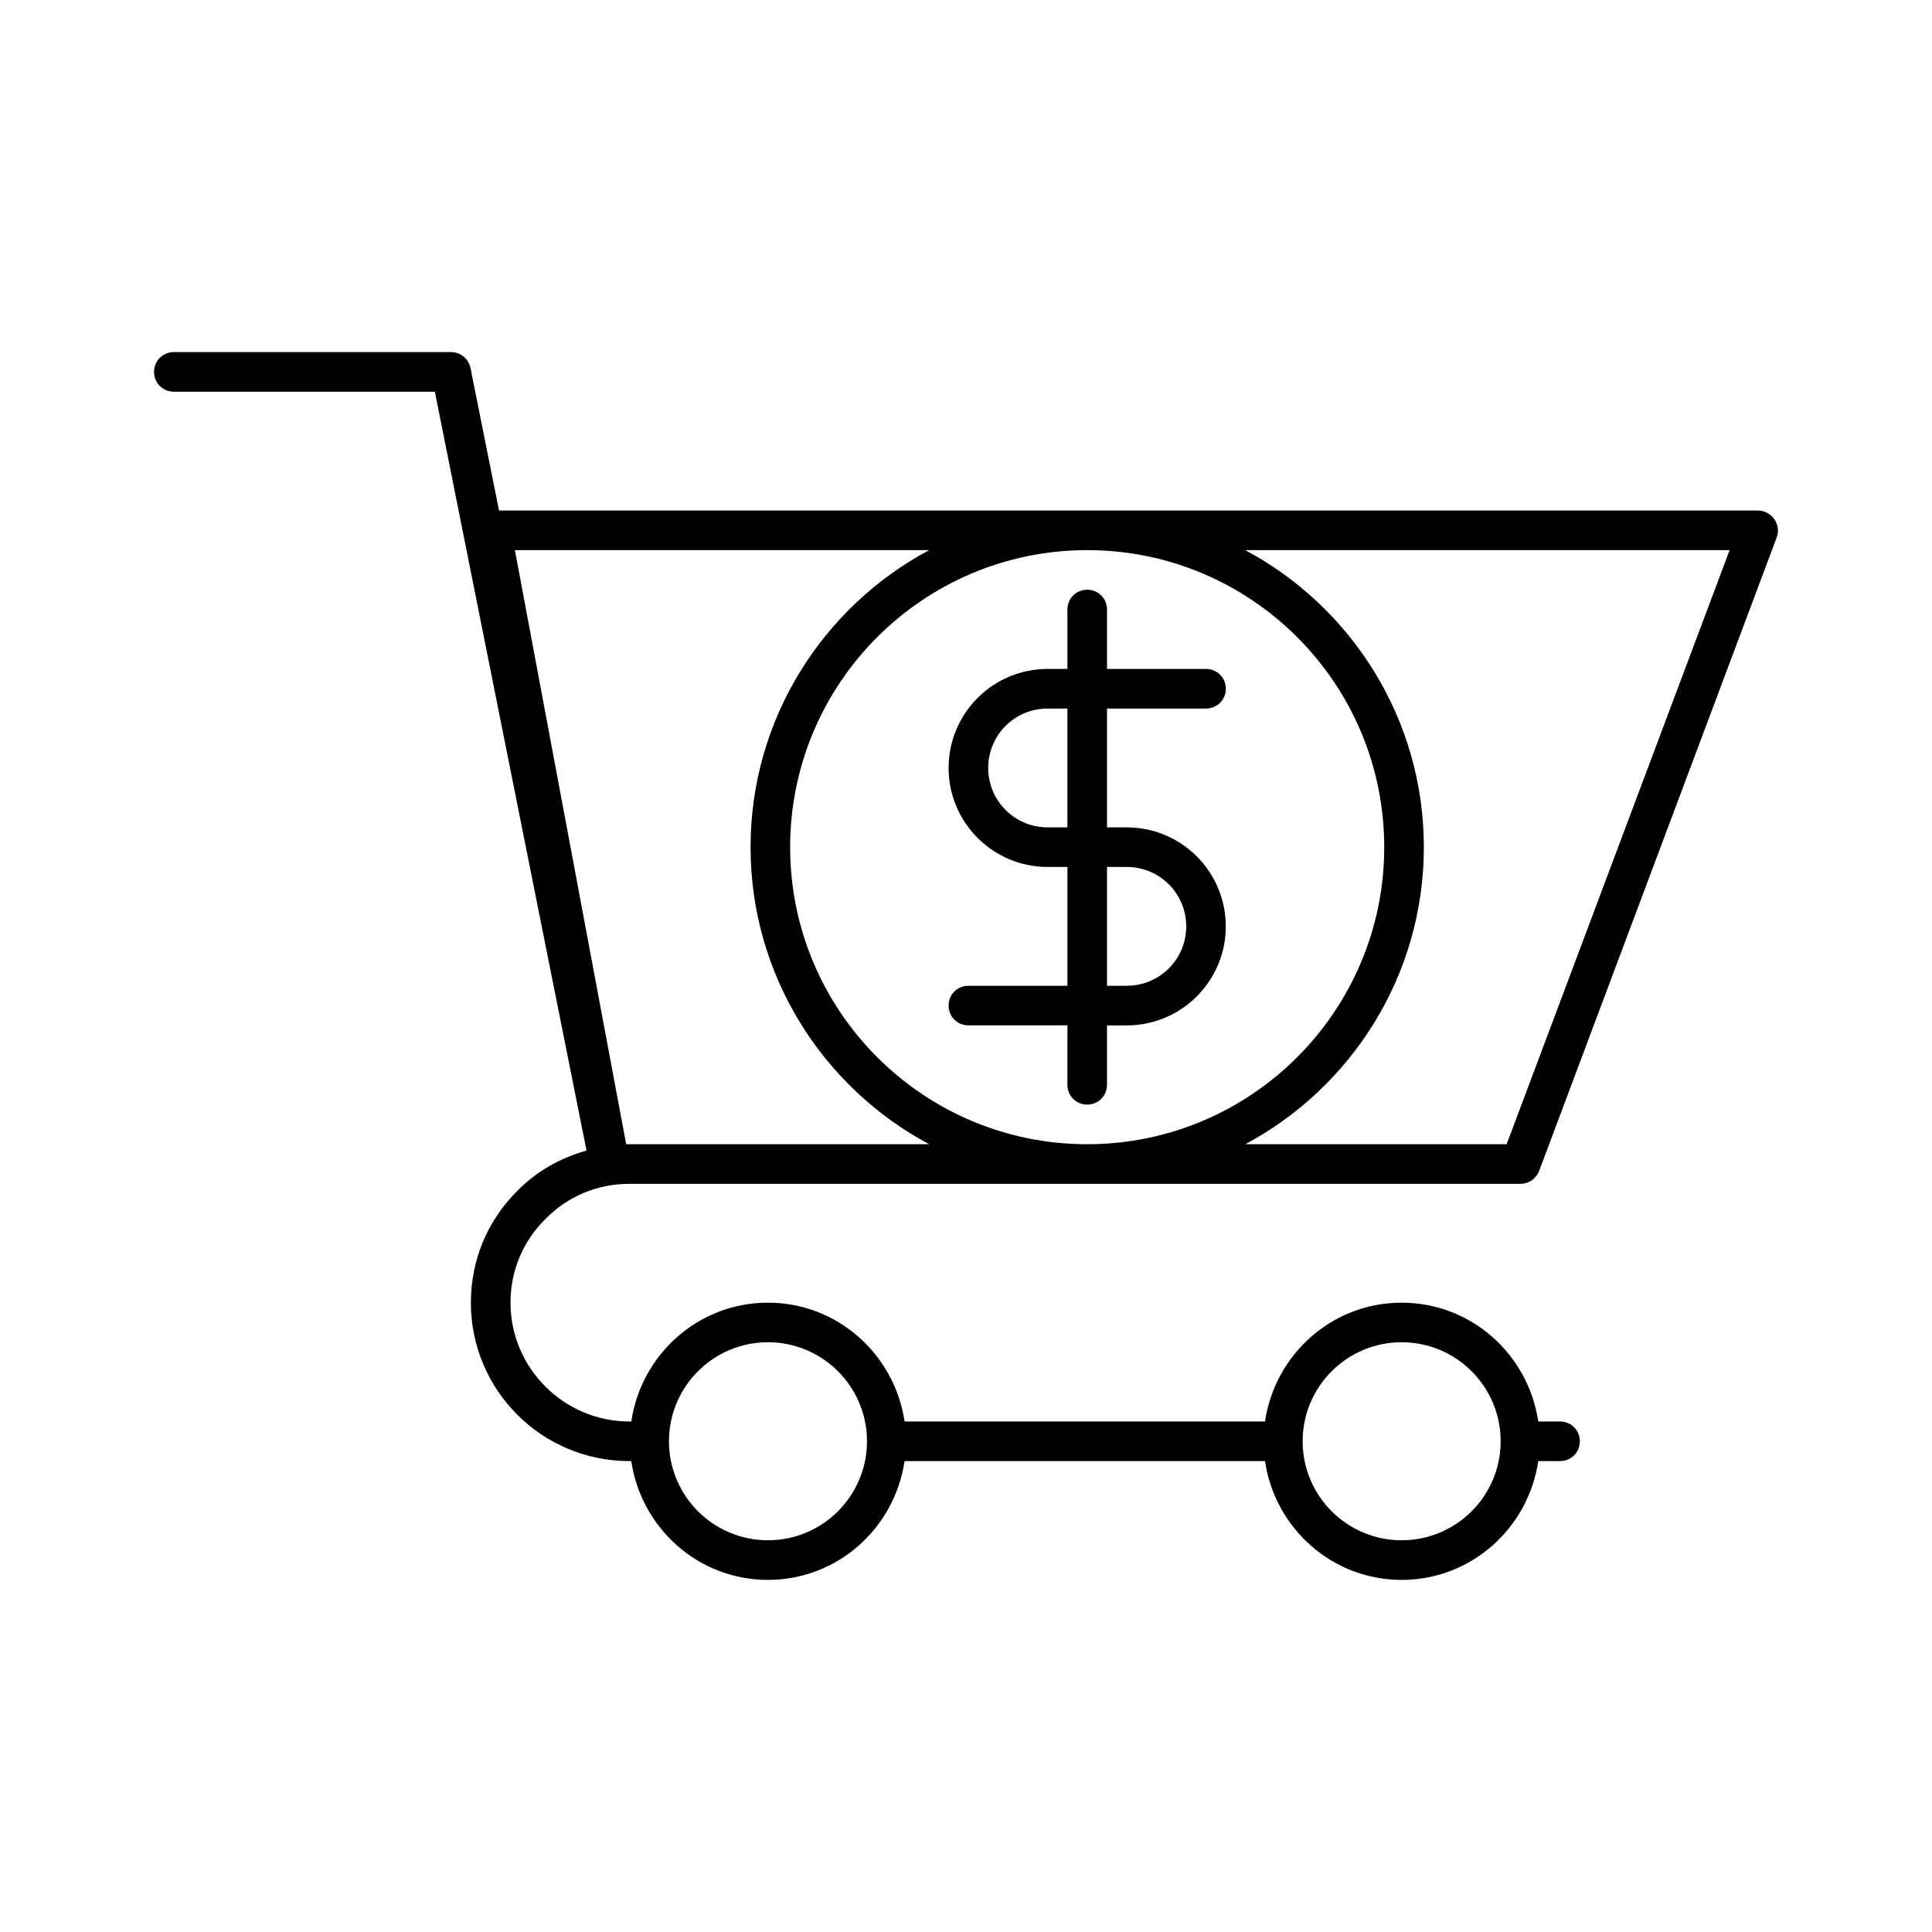 <?xml version="1.0" encoding="UTF-8"?>
<!-- Uploaded to: SVG Repo, www.svgrepo.com, Generator: SVG Repo Mixer Tools -->
<svg fill="#000000" width="800px" height="800px" version="1.1" viewBox="144 144 512 512" xmlns="http://www.w3.org/2000/svg">
 <g>
  <path d="m614.22 281.6c-0.945-1.363-2.625-2.309-4.305-2.309h-333.67l-7.559-37.785c-0.523-2.414-2.621-4.199-5.141-4.199h-73.473c-2.938 0-5.25 2.312-5.25 5.25s2.312 5.246 5.25 5.246h69.168l40.199 201.11c-6.824 1.891-13.227 5.457-18.262 10.602-7.977 7.871-12.387 18.367-12.387 29.703 0 23.195 18.789 41.984 41.984 41.984h0.523c2.625 17.738 17.738 31.488 36.211 31.488s33.586-13.75 36.211-31.488h95.516c2.625 17.738 17.738 31.488 36.211 31.488s33.586-13.75 36.211-31.488h5.773c2.938 0 5.246-2.309 5.246-5.246s-2.309-5.246-5.246-5.246h-5.773c-2.625-17.738-17.738-31.488-36.211-31.488s-33.586 13.75-36.211 31.488h-95.516c-2.625-17.738-17.738-31.488-36.211-31.488s-33.586 13.75-36.211 31.488l-0.523-0.004c-17.32 0-31.488-14.168-31.488-31.488 0-8.398 3.254-16.27 9.34-22.25 5.879-5.984 13.75-9.238 22.148-9.238h236.16c2.203 0 4.094-1.363 4.934-3.359l62.977-167.94c0.629-1.676 0.316-3.461-0.629-4.828zm-98.77 218.11c14.484 0 26.238 11.754 26.238 26.238s-11.754 26.238-26.238 26.238-26.238-11.754-26.238-26.238 11.754-26.238 26.238-26.238zm-167.93 0c14.484 0 26.238 11.754 26.238 26.238s-11.754 26.238-26.238 26.238-26.238-11.754-26.238-26.238c-0.004-14.484 11.754-26.238 26.238-26.238zm-36.738-52.48h-0.84l-29.492-157.44h109.79c-28.129 15.008-47.336 44.715-47.336 78.719 0 34.008 19.207 63.711 47.336 78.719zm42.613-78.719c0-43.453 35.266-78.719 78.719-78.719s78.719 35.266 78.719 78.719-35.266 78.719-78.719 78.719c-43.449 0-78.719-35.266-78.719-78.719zm189.88 78.719h-69.277c28.129-15.008 47.336-44.715 47.336-78.719 0-34.008-19.207-63.711-47.336-78.719h128.37z"/>
  <path d="m463.61 331.77c2.938 0 5.246-2.309 5.246-5.246s-2.309-5.246-5.246-5.246h-26.238l-0.004-15.746c0-2.938-2.309-5.246-5.246-5.246s-5.246 2.309-5.246 5.246v15.742h-5.246c-14.484 0-26.238 11.754-26.238 26.238s11.754 26.238 26.238 26.238h5.246v31.488h-26.238c-2.938 0-5.246 2.309-5.246 5.246s2.309 5.246 5.246 5.246h26.238l-0.004 15.754c0 2.938 2.309 5.246 5.246 5.246s5.246-2.309 5.246-5.246v-15.742h5.246c14.484 0 26.238-11.754 26.238-26.238 0-14.484-11.754-26.238-26.238-26.238h-5.246v-31.488zm-36.738 31.488h-5.246c-8.711 0-15.742-7.031-15.742-15.742 0-8.711 7.031-15.742 15.742-15.742h5.246zm15.746 10.496c8.711 0 15.742 7.031 15.742 15.742s-7.031 15.742-15.742 15.742h-5.246v-31.488z"/>
 </g>
</svg>